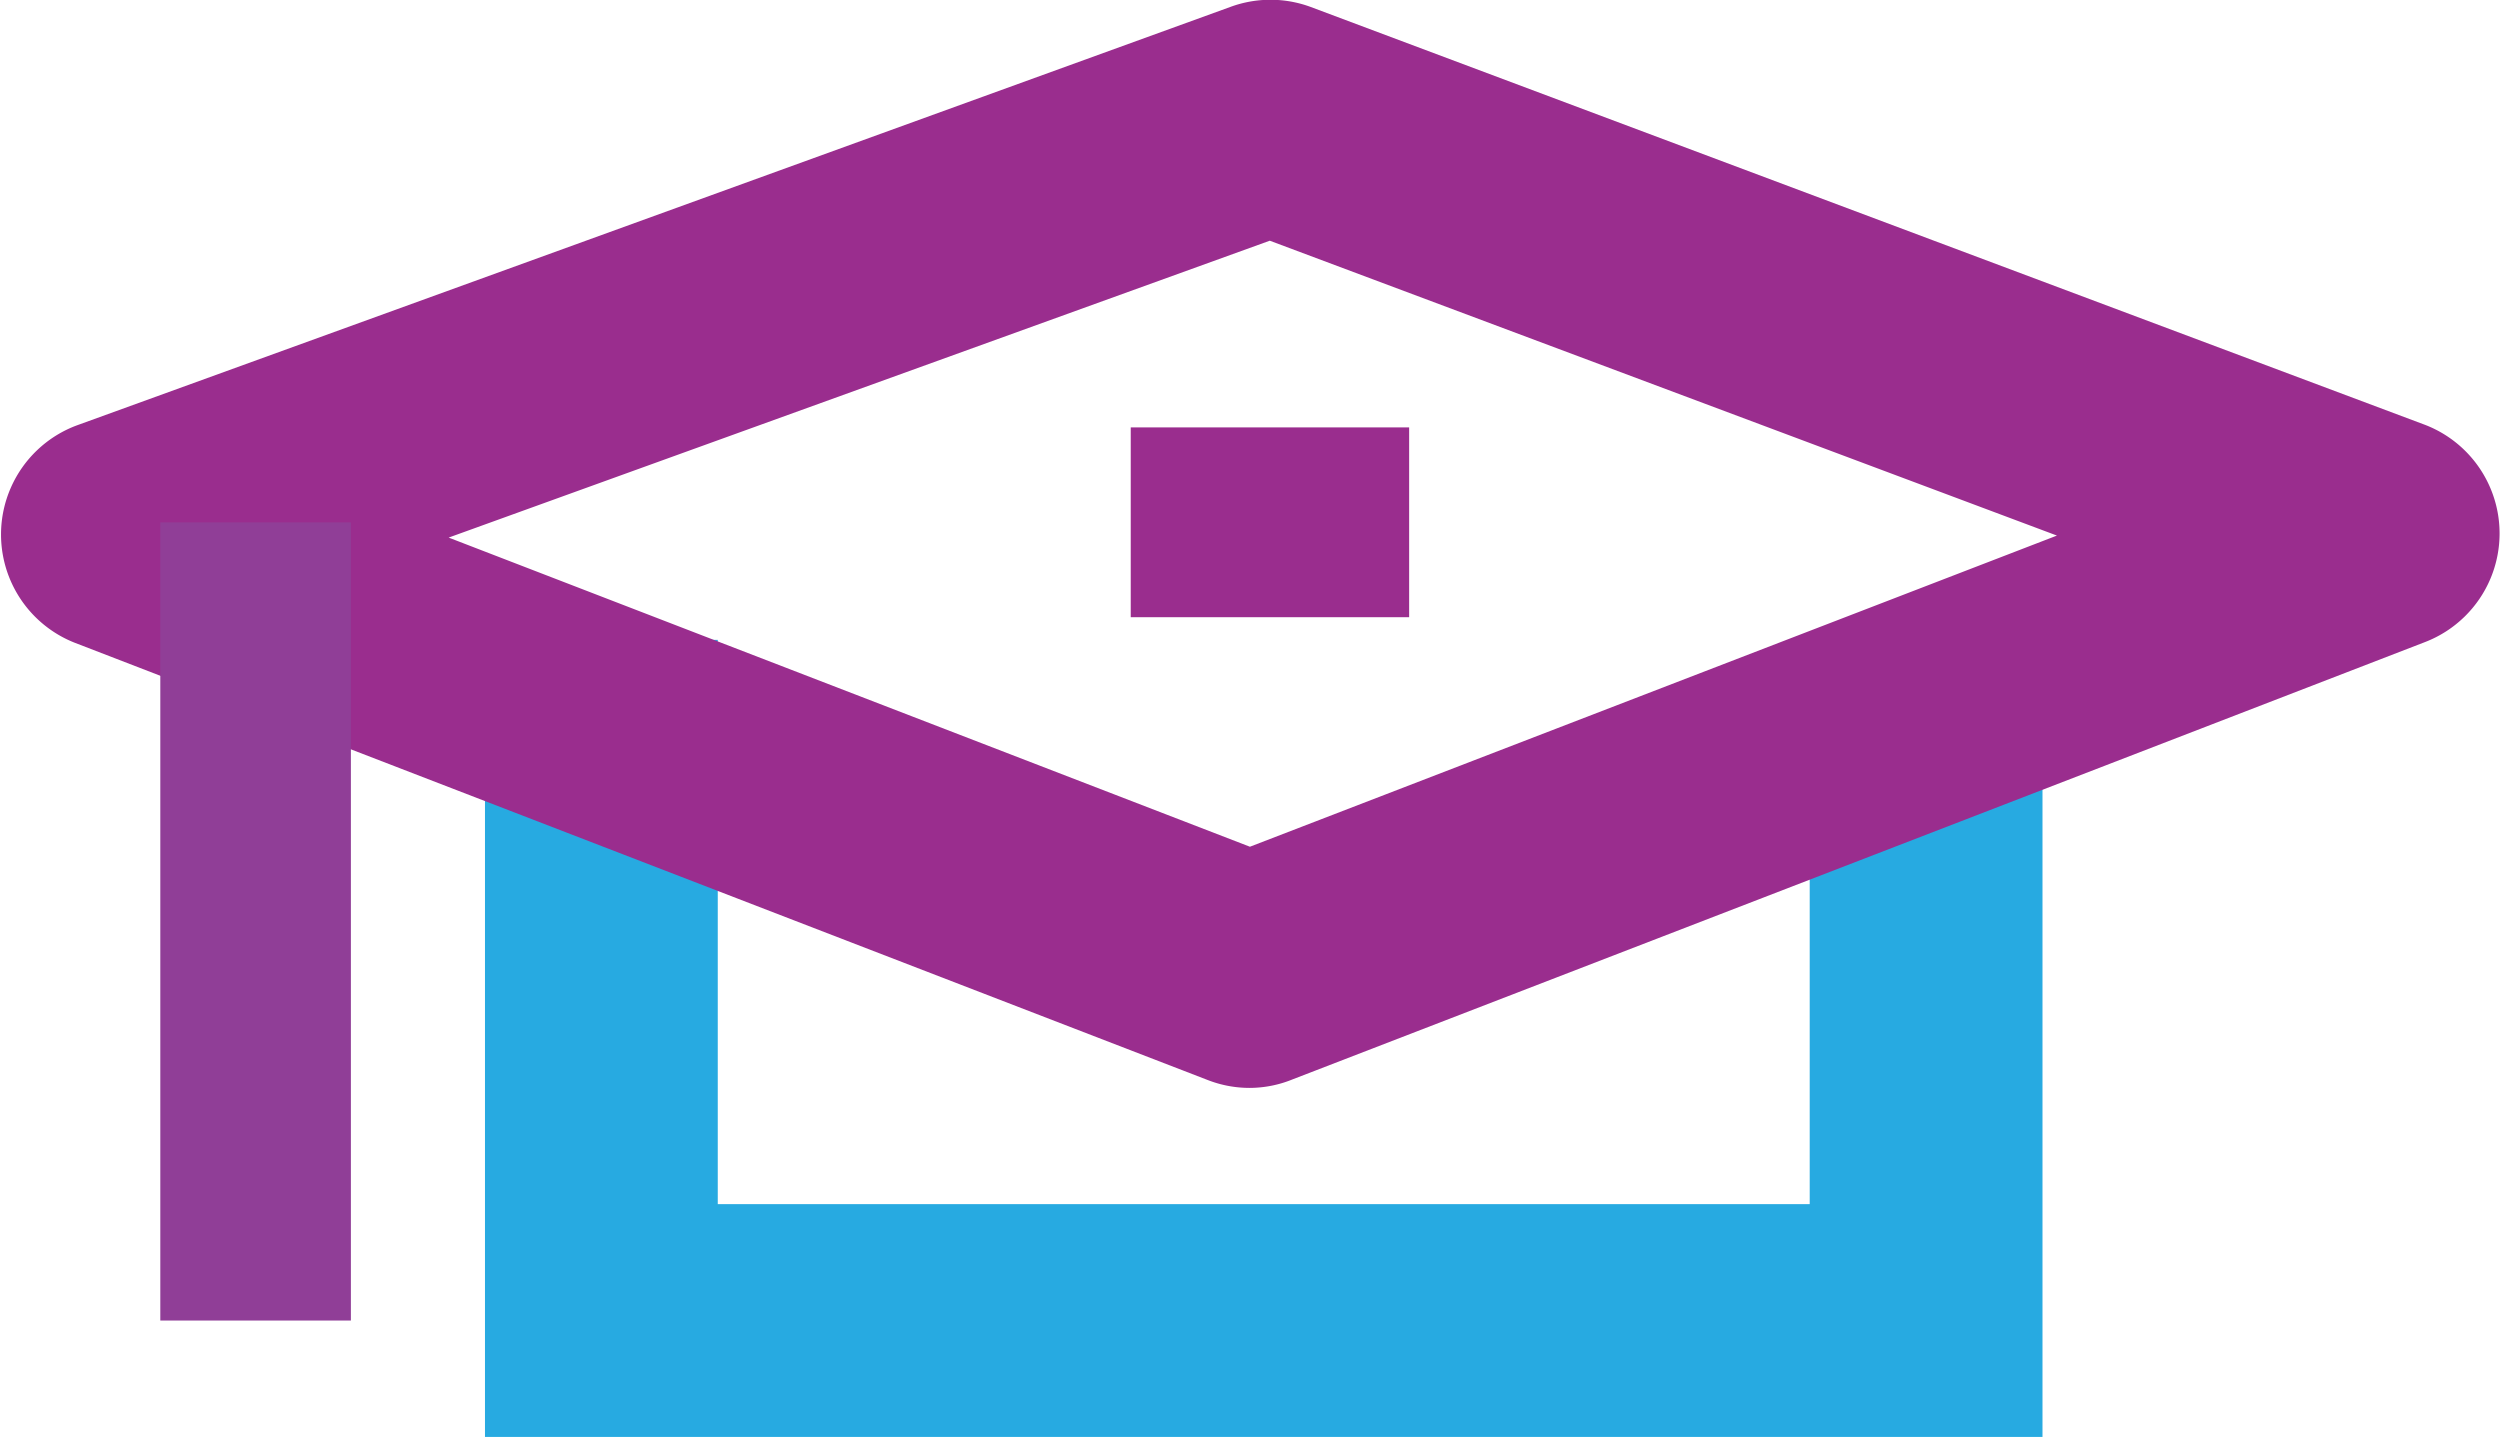 <?xml version="1.0" encoding="UTF-8" standalone="no"?>
<svg xmlns="http://www.w3.org/2000/svg" viewBox="0 0 161.09 92.59">
  <defs>
    <style>.cls-3{fill:#9a2d8e}</style>
  </defs>
  <g style="isolation:isolate">
    <g id="ICON_AW">
      <path fill="#27aae1" d="M131.61 92.59H31.25V41.23h15v36.36h70.36V41.78h15v50.81z" />
      <path class="cls-3" d="M80.54 70.1a7.42 7.42 0 0 1-2.7-.5L4.8 41.41a7.5 7.5 0 0 1 .15-14L79.27.45a7.47 7.47 0 0 1 5.19 0l71.76 26.91a7.5 7.5 0 0 1 .07 14l-73 28.19a7.34 7.34 0 0 1-2.75.55zM28.91 34.64l51.63 19.92 52-20.05-50.72-19z" />
      <path fill="#903e97" d="M10.33 33.66h12.28v51.43H10.33z" />
      <path class="cls-3" d="M72.86 27.54H90.8v12.23H72.86z" />
    </g>
  </g>
</svg>